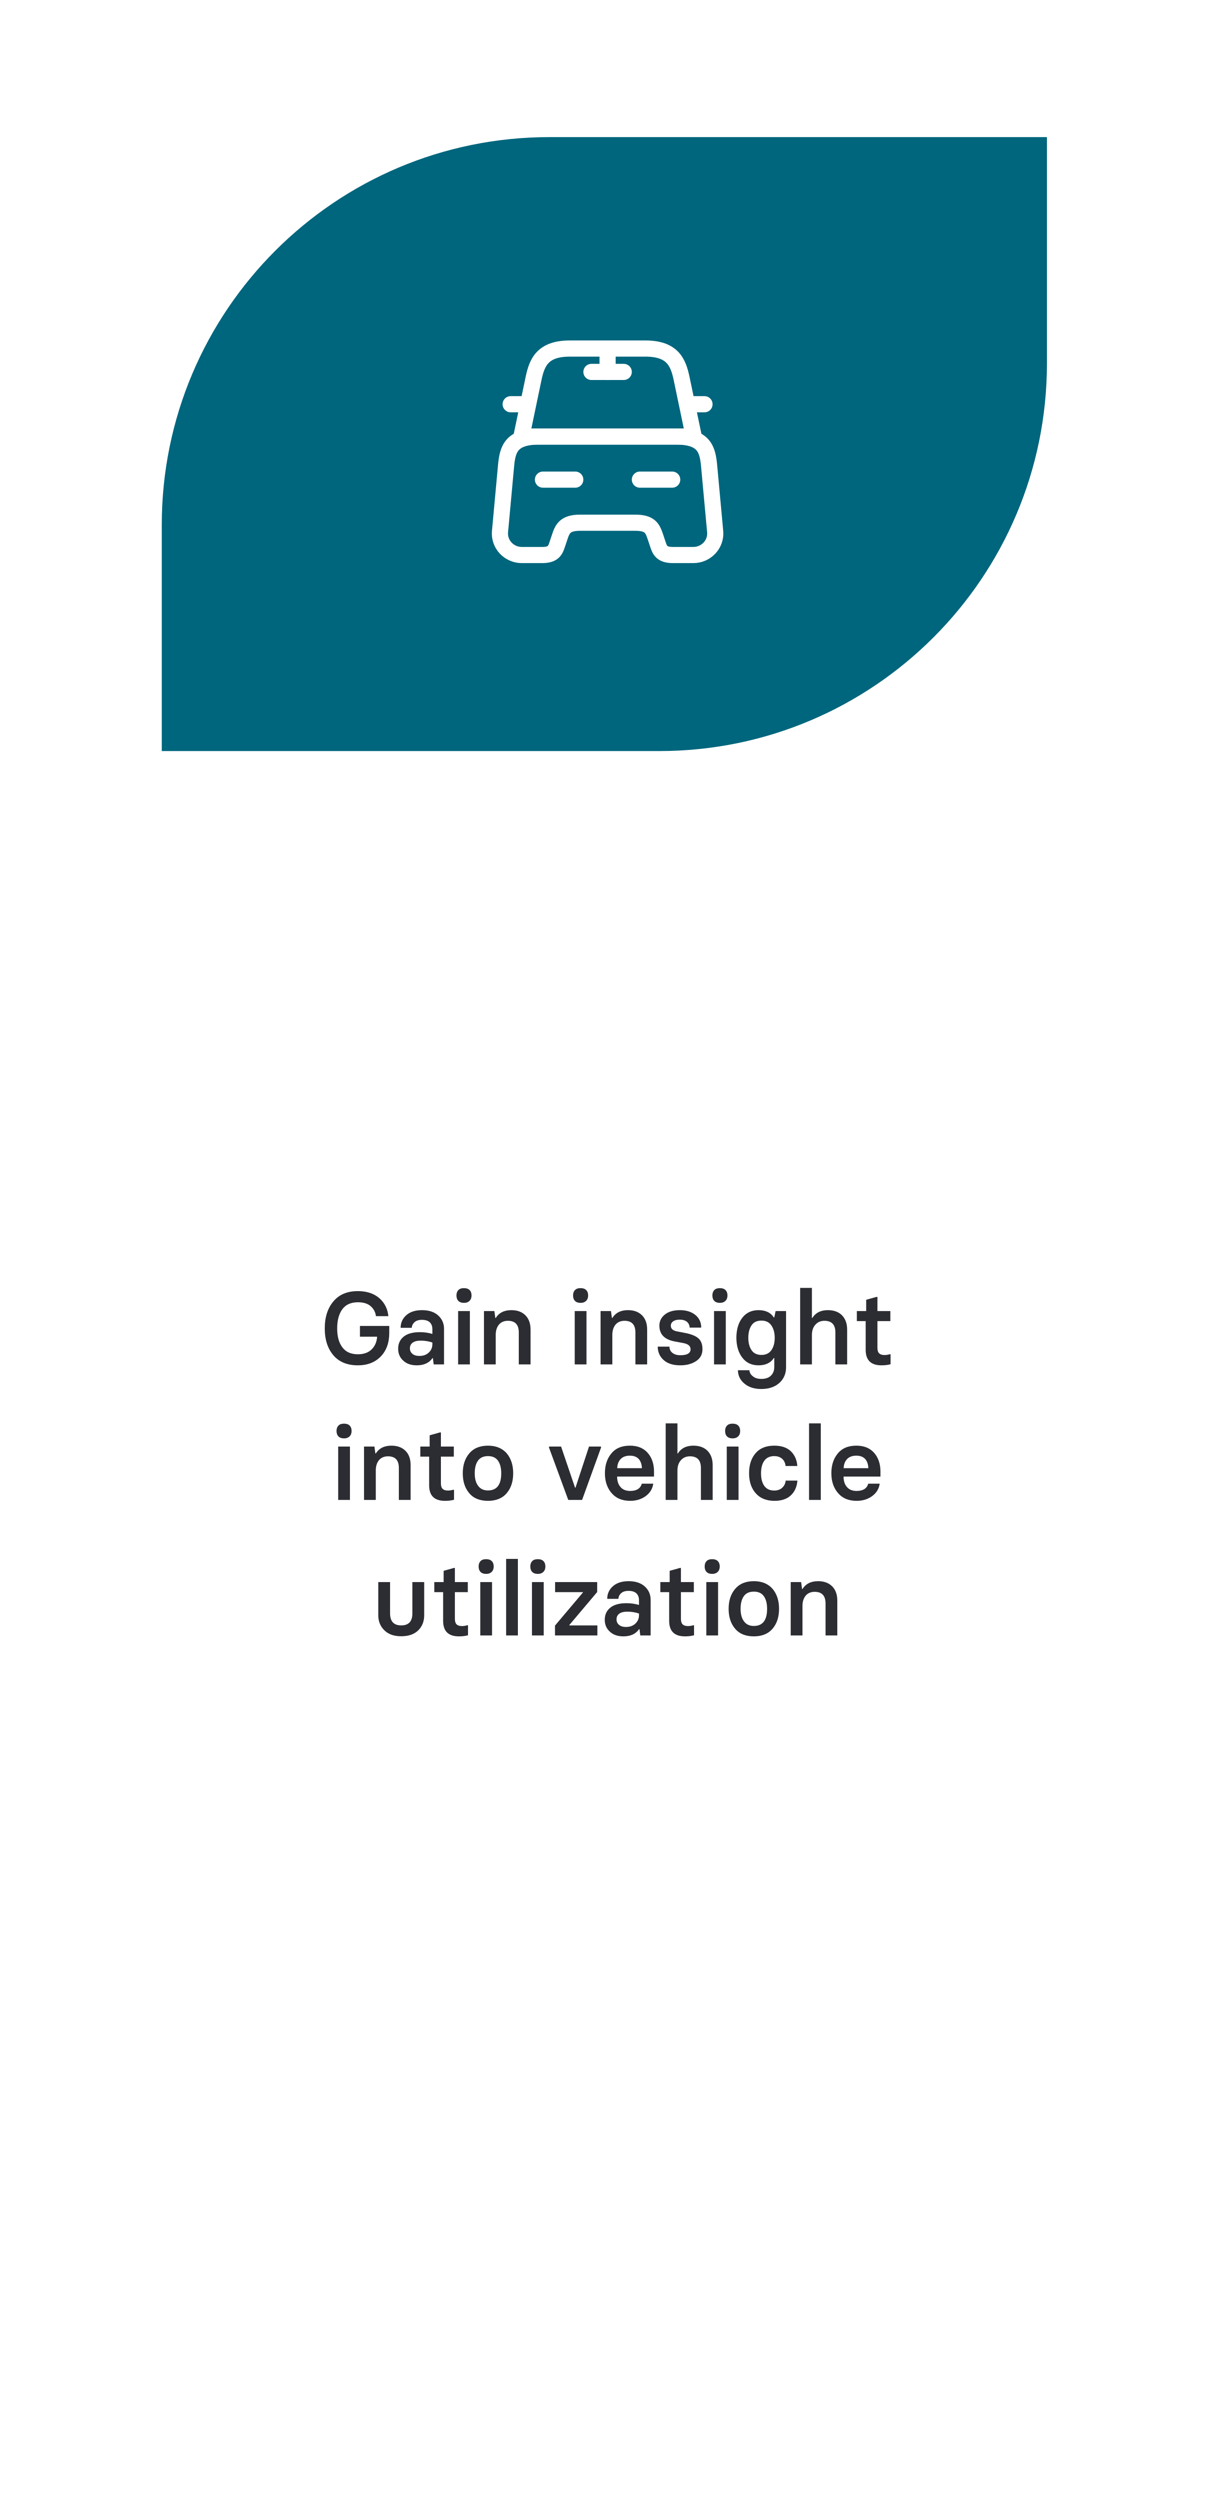 <svg width="259" height="535" viewBox="0 0 259 535" fill="none" xmlns="http://www.w3.org/2000/svg">
<g filter="url(#filter0_d_284_3034)">
<path d="M34.626 112.32C34.626 66.491 71.777 29.34 117.606 29.34H224.097V411.047C224.097 456.876 186.945 494.027 141.117 494.027H34.626V112.32Z" fill="white"/>
</g>
<path d="M76.602 292.175C74.326 292.175 72.575 291.455 71.351 290.014C70.126 288.573 69.514 286.661 69.514 284.277C69.514 281.871 70.133 279.94 71.372 278.485C72.597 277.023 74.34 276.292 76.602 276.292C78.475 276.292 79.995 276.786 81.161 277.772C82.321 278.781 82.977 280.074 83.128 281.651H80.47C80.362 280.787 79.98 280.07 79.325 279.501C78.691 278.954 77.783 278.68 76.602 278.68C75.104 278.68 73.987 279.188 73.252 280.203C72.532 281.219 72.172 282.577 72.172 284.277C72.172 285.977 72.532 287.313 73.252 288.285C73.987 289.301 75.104 289.809 76.602 289.809C77.87 289.809 78.856 289.456 79.562 288.75C80.268 288.044 80.654 287.144 80.718 286.049H77.045V283.747H83.322V285.228C83.322 287.338 82.717 289.02 81.507 290.273C80.283 291.541 78.647 292.175 76.602 292.175ZM89.211 292.175C87.979 292.175 87.01 291.836 86.304 291.159C85.584 290.511 85.224 289.665 85.224 288.62C85.224 287.547 85.613 286.69 86.391 286.049C87.183 285.4 88.35 285.076 89.892 285.076C90.806 285.076 91.692 285.202 92.549 285.454V284.396C92.549 283.812 92.366 283.337 91.999 282.969C91.624 282.616 91.055 282.44 90.291 282.44C89.629 282.44 89.114 282.602 88.746 282.926C88.365 283.265 88.163 283.672 88.141 284.147H85.753C85.753 283.052 86.168 282.145 86.996 281.424C87.81 280.718 88.923 280.365 90.335 280.365C91.797 280.365 92.946 280.74 93.781 281.489C94.624 282.245 95.045 283.203 95.045 284.363V291.98H92.831L92.658 290.63H92.571C91.865 291.66 90.745 292.175 89.211 292.175ZM89.784 290.165C90.612 290.165 91.282 289.92 91.793 289.431C92.297 288.948 92.549 288.361 92.549 287.669V287.291C91.779 287.025 90.951 286.891 90.064 286.891C89.301 286.891 88.728 287.032 88.347 287.313C87.943 287.608 87.742 288.015 87.742 288.534C87.742 289.024 87.918 289.413 88.271 289.701C88.602 290.01 89.106 290.165 89.784 290.165ZM99.313 278.81C98.795 278.81 98.398 278.673 98.125 278.399C97.844 278.118 97.703 277.726 97.703 277.221C97.703 276.731 97.844 276.346 98.125 276.065C98.377 275.791 98.773 275.655 99.313 275.655C99.839 275.655 100.239 275.791 100.513 276.065C100.794 276.346 100.934 276.731 100.934 277.221C100.934 277.704 100.794 278.086 100.513 278.367C100.217 278.662 99.817 278.81 99.313 278.81ZM98.06 291.98V280.56H100.577V291.98H98.06ZM103.592 291.98V280.56H105.818L106.023 282.04H106.109C106.815 280.924 107.928 280.365 109.448 280.365C110.723 280.365 111.728 280.733 112.463 281.468C113.197 282.202 113.565 283.221 113.565 284.525V291.98H111.047V285.141C111.047 283.477 110.273 282.645 108.724 282.645C107.917 282.645 107.284 282.908 106.823 283.434C106.347 283.996 106.109 284.741 106.109 285.671V291.98H103.592ZM124.272 278.81C123.753 278.81 123.357 278.673 123.084 278.399C122.803 278.118 122.662 277.726 122.662 277.221C122.662 276.731 122.803 276.346 123.084 276.065C123.336 275.791 123.732 275.655 124.272 275.655C124.798 275.655 125.198 275.791 125.471 276.065C125.752 276.346 125.893 276.731 125.893 277.221C125.893 277.704 125.752 278.086 125.471 278.367C125.176 278.662 124.776 278.81 124.272 278.81ZM123.019 291.98V280.56H125.536V291.98H123.019ZM128.551 291.98V280.56H130.776L130.982 282.04H131.068C131.774 280.924 132.887 280.365 134.407 280.365C135.682 280.365 136.687 280.733 137.421 281.468C138.156 282.202 138.523 283.221 138.523 284.525V291.98H136.006V285.141C136.006 283.477 135.232 282.645 133.683 282.645C132.876 282.645 132.242 282.908 131.781 283.434C131.306 283.996 131.068 284.741 131.068 285.671V291.98H128.551ZM145.622 292.175C144.109 292.175 142.939 291.815 142.111 291.094C141.246 290.36 140.803 289.387 140.782 288.177H143.299C143.299 288.732 143.508 289.175 143.926 289.506C144.351 289.845 144.916 290.014 145.622 290.014C147.084 290.014 147.815 289.585 147.815 288.728C147.815 288.051 147.315 287.615 146.314 287.421L144.304 287.043C142.193 286.618 141.138 285.498 141.138 283.682C141.138 282.724 141.534 281.929 142.327 281.295C143.112 280.675 144.181 280.365 145.536 280.365C146.89 280.365 147.996 280.711 148.853 281.403C149.681 282.087 150.095 282.987 150.095 284.104H147.621C147.599 283.578 147.398 283.157 147.016 282.84C146.634 282.544 146.126 282.397 145.492 282.397C144.923 282.397 144.466 282.508 144.12 282.732C143.767 282.977 143.591 283.301 143.591 283.704C143.591 284.381 144.091 284.795 145.093 284.947L147.037 285.325C148.183 285.591 149.011 285.959 149.523 286.427C150.084 286.945 150.365 287.713 150.365 288.728C150.365 289.816 149.922 290.655 149.036 291.246C148.122 291.865 146.983 292.175 145.622 292.175ZM154.093 278.81C153.574 278.81 153.178 278.673 152.904 278.399C152.624 278.118 152.483 277.726 152.483 277.221C152.483 276.731 152.624 276.346 152.904 276.065C153.157 275.791 153.553 275.655 154.093 275.655C154.619 275.655 155.019 275.791 155.292 276.065C155.573 276.346 155.714 276.731 155.714 277.221C155.714 277.704 155.573 278.086 155.292 278.367C154.997 278.662 154.597 278.81 154.093 278.81ZM152.84 291.98V280.56H155.357V291.98H152.84ZM162.964 297.242C161.48 297.242 160.288 296.868 159.387 296.119C158.451 295.377 157.972 294.412 157.95 293.223H160.403C160.446 293.742 160.698 294.177 161.159 294.53C161.591 294.898 162.193 295.081 162.964 295.081C163.864 295.081 164.552 294.844 165.027 294.368C165.495 293.9 165.73 293.295 165.73 292.553V290.608H165.643C164.959 291.653 163.868 292.175 162.369 292.175C160.885 292.175 159.729 291.631 158.901 290.543C158.065 289.47 157.637 288.048 157.615 286.276C157.637 284.453 158.073 283.013 158.923 281.954C159.765 280.895 160.914 280.365 162.369 280.365C163.868 280.365 164.959 280.888 165.643 281.932H165.73L166.021 280.56H168.258V292.596C168.258 293.958 167.779 295.074 166.821 295.946C165.848 296.81 164.563 297.242 162.964 297.242ZM162.996 289.949C163.947 289.949 164.66 289.6 165.135 288.901C165.596 288.224 165.827 287.349 165.827 286.276C165.827 285.217 165.589 284.338 165.114 283.639C164.638 282.948 163.932 282.602 162.996 282.602C162.016 282.602 161.307 282.941 160.867 283.618C160.406 284.295 160.176 285.181 160.176 286.276C160.176 287.363 160.406 288.246 160.867 288.923C161.314 289.607 162.024 289.949 162.996 289.949ZM171.272 291.98V275.601H173.79V282.04H173.876C174.582 280.924 175.688 280.365 177.193 280.365C178.483 280.365 179.495 280.733 180.229 281.468C180.964 282.224 181.332 283.243 181.332 284.525V291.98H178.814V285.141C178.814 283.477 178.032 282.645 176.469 282.645C175.67 282.645 175.029 282.919 174.546 283.466C174.042 284.014 173.79 284.756 173.79 285.692V291.98H171.272ZM188.679 292.175C186.424 292.175 185.297 291.069 185.297 288.858V282.71H183.406V280.56H185.405V278.15L187.598 277.535H187.814V280.56H190.58V282.71H187.814V288.415C187.814 288.962 187.933 289.355 188.171 289.593C188.423 289.845 188.798 289.971 189.295 289.971C189.698 289.971 190.069 289.917 190.407 289.809H190.624V291.937C190.09 292.096 189.442 292.175 188.679 292.175ZM73.641 307.81C73.123 307.81 72.727 307.673 72.453 307.399C72.172 307.118 72.031 306.726 72.031 306.221C72.031 305.731 72.172 305.346 72.453 305.065C72.705 304.791 73.101 304.655 73.641 304.655C74.167 304.655 74.567 304.791 74.841 305.065C75.122 305.346 75.262 305.731 75.262 306.221C75.262 306.704 75.122 307.086 74.841 307.367C74.545 307.662 74.146 307.81 73.641 307.81ZM72.388 320.98V309.56H74.906V320.98H72.388ZM77.92 320.98V309.56H80.146L80.351 311.04H80.438C81.143 309.924 82.256 309.365 83.776 309.365C85.051 309.365 86.056 309.733 86.791 310.468C87.525 311.202 87.893 312.221 87.893 313.525V320.98H85.375V314.141C85.375 312.477 84.601 311.645 83.052 311.645C82.246 311.645 81.612 311.908 81.151 312.434C80.675 312.996 80.438 313.741 80.438 314.671V320.98H77.92ZM95.24 321.175C92.985 321.175 91.858 320.069 91.858 317.858V311.71H89.967V309.56H91.966V307.15L94.159 306.535H94.376V309.56H97.141V311.71H94.376V317.415C94.376 317.962 94.494 318.355 94.732 318.593C94.984 318.845 95.359 318.971 95.856 318.971C96.259 318.971 96.63 318.917 96.969 318.809H97.185V320.937C96.652 321.096 96.003 321.175 95.24 321.175ZM104.456 321.175C102.699 321.175 101.363 320.631 100.448 319.543C99.519 318.463 99.054 317.04 99.054 315.276C99.054 313.518 99.526 312.092 100.469 310.997C101.406 309.909 102.735 309.365 104.456 309.365C106.163 309.365 107.496 309.909 108.454 310.997C109.383 312.099 109.848 313.525 109.848 315.276C109.848 317.04 109.383 318.463 108.454 319.543C107.518 320.631 106.185 321.175 104.456 321.175ZM104.456 318.949C106.344 318.949 107.287 317.725 107.287 315.276C107.287 314.116 107.049 313.208 106.574 312.553C106.113 311.919 105.407 311.602 104.456 311.602C103.498 311.602 102.789 311.919 102.328 312.553C101.852 313.208 101.615 314.116 101.615 315.276C101.615 316.428 101.86 317.325 102.349 317.966C102.825 318.621 103.527 318.949 104.456 318.949ZM121.636 320.98L117.519 309.787V309.56H120.101L123.094 318.366H123.181L126.076 309.56H128.648V309.787L124.596 320.98H121.636ZM134.882 321.175C133.19 321.175 131.868 320.624 130.917 319.522C129.959 318.413 129.48 316.997 129.48 315.276C129.48 313.54 129.944 312.121 130.874 311.019C131.781 309.916 133.099 309.365 134.828 309.365C136.471 309.365 137.742 309.88 138.642 310.911C139.543 311.941 139.993 313.277 139.993 314.919V315.978H132.095C132.095 316.922 132.336 317.667 132.819 318.214C133.294 318.776 133.982 319.057 134.882 319.057C136.251 319.057 137.083 318.539 137.378 317.501H139.831C139.68 318.582 139.15 319.461 138.242 320.138C137.32 320.829 136.2 321.175 134.882 321.175ZM132.116 314.184H137.4C137.378 313.392 137.158 312.744 136.741 312.239C136.294 311.75 135.657 311.505 134.828 311.505C133.971 311.505 133.308 311.75 132.84 312.239C132.379 312.744 132.138 313.392 132.116 314.184ZM142.489 320.98V304.601H145.006V311.04H145.093C145.799 309.924 146.904 309.365 148.41 309.365C149.699 309.365 150.711 309.733 151.446 310.468C152.181 311.224 152.548 312.243 152.548 313.525V320.98H150.03V314.141C150.03 312.477 149.249 311.645 147.686 311.645C146.886 311.645 146.245 311.919 145.763 312.466C145.258 313.014 145.006 313.756 145.006 314.692V320.98H142.489ZM156.816 307.81C156.297 307.81 155.901 307.673 155.627 307.399C155.346 307.118 155.206 306.726 155.206 306.221C155.206 305.731 155.346 305.346 155.627 305.065C155.879 304.791 156.275 304.655 156.816 304.655C157.342 304.655 157.741 304.791 158.015 305.065C158.296 305.346 158.436 305.731 158.436 306.221C158.436 306.704 158.296 307.086 158.015 307.367C157.72 307.662 157.32 307.81 156.816 307.81ZM155.562 320.98V309.56H158.08V320.98H155.562ZM165.784 321.175C164.055 321.175 162.719 320.638 161.775 319.565C160.817 318.499 160.338 317.069 160.338 315.276C160.338 313.468 160.81 312.027 161.753 310.954C162.683 309.895 164.004 309.365 165.719 309.365C167.253 309.365 168.438 309.762 169.273 310.554C170.116 311.375 170.581 312.43 170.667 313.72H168.15C168.085 313.071 167.84 312.556 167.415 312.175C166.99 311.793 166.425 311.602 165.719 311.602C164.79 311.602 164.087 311.926 163.612 312.574C163.136 313.23 162.899 314.13 162.899 315.276C162.899 316.435 163.136 317.343 163.612 317.998C164.087 318.647 164.79 318.971 165.719 318.971C166.417 318.971 166.983 318.776 167.415 318.387C167.854 317.991 168.107 317.476 168.171 316.842H170.689C170.581 318.16 170.116 319.209 169.295 319.986C168.46 320.779 167.289 321.175 165.784 321.175ZM173.174 320.98V304.601H175.691V320.98H173.174ZM183.352 321.175C181.659 321.175 180.337 320.624 179.387 319.522C178.429 318.413 177.95 316.997 177.95 315.276C177.95 313.54 178.414 312.121 179.343 311.019C180.251 309.916 181.569 309.365 183.298 309.365C184.94 309.365 186.212 309.88 187.112 310.911C188.012 311.941 188.463 313.277 188.463 314.919V315.978H180.564C180.564 316.922 180.806 317.667 181.288 318.214C181.764 318.776 182.452 319.057 183.352 319.057C184.721 319.057 185.553 318.539 185.848 317.501H188.301C188.149 318.582 187.62 319.461 186.712 320.138C185.79 320.829 184.67 321.175 183.352 321.175ZM180.586 314.184H185.869C185.848 313.392 185.628 312.744 185.21 312.239C184.764 311.75 184.126 311.505 183.298 311.505C182.441 311.505 181.778 311.75 181.31 312.239C180.849 312.744 180.608 313.392 180.586 314.184ZM88.271 338.56H90.799V345.648C90.799 346.98 90.371 348.064 89.513 348.9C88.656 349.736 87.446 350.153 85.883 350.153C84.327 350.153 83.124 349.728 82.274 348.878C81.403 348.028 80.967 346.952 80.967 345.648V338.56H83.495V345.248C83.495 346.97 84.291 347.83 85.883 347.83C87.475 347.83 88.271 346.97 88.271 345.248V338.56ZM98.233 350.175C95.978 350.175 94.851 349.069 94.851 346.858V340.71H92.96V338.56H94.959V336.15L97.152 335.535H97.368V338.56H100.134V340.71H97.368V346.415C97.368 346.962 97.487 347.355 97.725 347.593C97.977 347.845 98.352 347.971 98.849 347.971C99.252 347.971 99.623 347.917 99.962 347.809H100.178V349.937C99.645 350.096 98.996 350.175 98.233 350.175ZM104.057 336.81C103.538 336.81 103.142 336.673 102.868 336.399C102.587 336.118 102.447 335.726 102.447 335.221C102.447 334.731 102.587 334.346 102.868 334.065C103.12 333.791 103.516 333.655 104.057 333.655C104.582 333.655 104.982 333.791 105.256 334.065C105.537 334.346 105.677 334.731 105.677 335.221C105.677 335.704 105.537 336.086 105.256 336.367C104.961 336.662 104.561 336.81 104.057 336.81ZM102.803 349.98V338.56H105.321V349.98H102.803ZM108.335 349.98V333.601H110.853V349.98H108.335ZM115.12 336.81C114.602 336.81 114.206 336.673 113.932 336.399C113.651 336.118 113.511 335.726 113.511 335.221C113.511 334.731 113.651 334.346 113.932 334.065C114.184 333.791 114.58 333.655 115.12 333.655C115.646 333.655 116.046 333.791 116.32 334.065C116.601 334.346 116.741 334.731 116.741 335.221C116.741 335.704 116.601 336.086 116.32 336.367C116.024 336.662 115.625 336.81 115.12 336.81ZM113.867 349.98V338.56H116.385V349.98H113.867ZM118.794 349.98V347.874L124.769 340.796V340.71H118.816V338.56H127.827V340.688L121.873 347.744V347.83H127.87V349.98H118.794ZM133.434 350.175C132.203 350.175 131.234 349.836 130.528 349.159C129.808 348.511 129.447 347.665 129.447 346.62C129.447 345.547 129.836 344.69 130.614 344.049C131.407 343.4 132.574 343.076 134.115 343.076C135.03 343.076 135.916 343.202 136.773 343.454V342.396C136.773 341.812 136.589 341.337 136.222 340.969C135.847 340.616 135.278 340.44 134.515 340.44C133.852 340.44 133.337 340.602 132.97 340.926C132.588 341.265 132.386 341.672 132.365 342.147H129.977C129.977 341.052 130.391 340.145 131.219 339.424C132.033 338.718 133.146 338.365 134.558 338.365C136.02 338.365 137.169 338.74 138.005 339.489C138.848 340.245 139.269 341.203 139.269 342.363V349.98H137.054L136.881 348.63H136.795C136.089 349.66 134.969 350.175 133.434 350.175ZM134.007 348.165C134.835 348.165 135.505 347.92 136.017 347.431C136.521 346.948 136.773 346.361 136.773 345.669V345.291C136.002 345.025 135.174 344.891 134.288 344.891C133.524 344.891 132.952 345.032 132.57 345.313C132.167 345.608 131.965 346.015 131.965 346.534C131.965 347.024 132.141 347.413 132.494 347.701C132.826 348.01 133.33 348.165 134.007 348.165ZM146.616 350.175C144.362 350.175 143.234 349.069 143.234 346.858V340.71H141.343V338.56H143.342V336.15L145.536 335.535H145.752V338.56H148.518V340.71H145.752V346.415C145.752 346.962 145.871 347.355 146.108 347.593C146.36 347.845 146.735 347.971 147.232 347.971C147.635 347.971 148.006 347.917 148.345 347.809H148.561V349.937C148.028 350.096 147.38 350.175 146.616 350.175ZM152.44 336.81C151.921 336.81 151.525 336.673 151.251 336.399C150.97 336.118 150.83 335.726 150.83 335.221C150.83 334.731 150.97 334.346 151.251 334.065C151.503 333.791 151.9 333.655 152.44 333.655C152.966 333.655 153.365 333.791 153.639 334.065C153.92 334.346 154.061 334.731 154.061 335.221C154.061 335.704 153.92 336.086 153.639 336.367C153.344 336.662 152.944 336.81 152.44 336.81ZM151.186 349.98V338.56H153.704V349.98H151.186ZM161.364 350.175C159.607 350.175 158.271 349.631 157.356 348.543C156.427 347.463 155.962 346.04 155.962 344.276C155.962 342.518 156.434 341.092 157.378 339.997C158.314 338.909 159.643 338.365 161.364 338.365C163.072 338.365 164.404 338.909 165.362 339.997C166.291 341.099 166.756 342.525 166.756 344.276C166.756 346.04 166.291 347.463 165.362 348.543C164.426 349.631 163.093 350.175 161.364 350.175ZM161.364 347.949C163.252 347.949 164.195 346.725 164.195 344.276C164.195 343.116 163.958 342.208 163.482 341.553C163.021 340.919 162.315 340.602 161.364 340.602C160.406 340.602 159.697 340.919 159.236 341.553C158.761 342.208 158.523 343.116 158.523 344.276C158.523 345.428 158.768 346.325 159.258 346.966C159.733 347.621 160.435 347.949 161.364 347.949ZM169.252 349.98V338.56H171.478L171.683 340.04H171.769C172.475 338.924 173.588 338.365 175.108 338.365C176.383 338.365 177.388 338.733 178.123 339.468C178.857 340.202 179.225 341.221 179.225 342.525V349.98H176.707V343.141C176.707 341.477 175.933 340.645 174.384 340.645C173.577 340.645 172.943 340.908 172.482 341.434C172.007 341.996 171.769 342.741 171.769 343.671V349.98H169.252Z" fill="#2C2D33"/>
<path d="M34.626 112.32C34.626 66.491 71.777 29.34 117.606 29.34H224.097V77.745C224.097 123.573 186.945 160.725 141.117 160.725H34.626V112.32Z" fill="#00667D"/>
<path d="M138.143 74.588H121.962C116.223 74.588 114.955 77.446 114.217 80.95L111.613 93.42H148.493L145.888 80.95C145.15 77.446 143.883 74.588 138.143 74.588Z" stroke="white" stroke-width="3.457" stroke-linecap="round" stroke-linejoin="round"/>
<path d="M153.08 113.75C153.333 116.447 151.167 118.775 148.401 118.775H144.067C141.578 118.775 141.232 117.715 140.794 116.401L140.333 115.018C139.688 113.128 139.273 111.86 135.954 111.86H124.152C120.833 111.86 120.349 113.289 119.773 115.018L119.312 116.401C118.874 117.715 118.528 118.775 116.039 118.775H111.705C108.939 118.775 106.773 116.447 107.026 113.75L108.317 99.713C108.64 96.255 109.308 93.42 115.347 93.42H144.759C150.798 93.42 151.466 96.255 151.789 99.713L153.08 113.75Z" stroke="white" stroke-width="3.457" stroke-linecap="round" stroke-linejoin="round"/>
<path d="M111.613 86.504H109.308" stroke="white" stroke-width="3.457" stroke-linecap="round" stroke-linejoin="round"/>
<path d="M150.798 86.504H148.493" stroke="white" stroke-width="3.457" stroke-linecap="round" stroke-linejoin="round"/>
<path d="M130.053 74.978V79.588" stroke="white" stroke-width="3.457" stroke-linecap="round" stroke-linejoin="round"/>
<path d="M126.596 79.59H133.511" stroke="white" stroke-width="3.457" stroke-linecap="round" stroke-linejoin="round"/>
<path d="M116.223 102.639H123.138" stroke="white" stroke-width="3.457" stroke-linecap="round" stroke-linejoin="round"/>
<path d="M136.968 102.639H143.883" stroke="white" stroke-width="3.457" stroke-linecap="round" stroke-linejoin="round"/>
<defs>
<filter id="filter0_d_284_3034" x="0.051" y="0.297" width="258.621" height="533.837" filterUnits="userSpaceOnUse" color-interpolation-filters="sRGB">
<feFlood flood-opacity="0" result="BackgroundImageFix"/>
<feColorMatrix in="SourceAlpha" type="matrix" values="0 0 0 0 0 0 0 0 0 0 0 0 0 0 0 0 0 0 127 0" result="hardAlpha"/>
<feOffset dy="5.532"/>
<feGaussianBlur stdDeviation="17.288"/>
<feComposite in2="hardAlpha" operator="out"/>
<feColorMatrix type="matrix" values="0 0 0 0 0 0 0 0 0 0 0 0 0 0 0 0 0 0 0.15 0"/>
<feBlend mode="normal" in2="BackgroundImageFix" result="effect1_dropShadow_284_3034"/>
<feBlend mode="normal" in="SourceGraphic" in2="effect1_dropShadow_284_3034" result="shape"/>
</filter>
</defs>
</svg>

